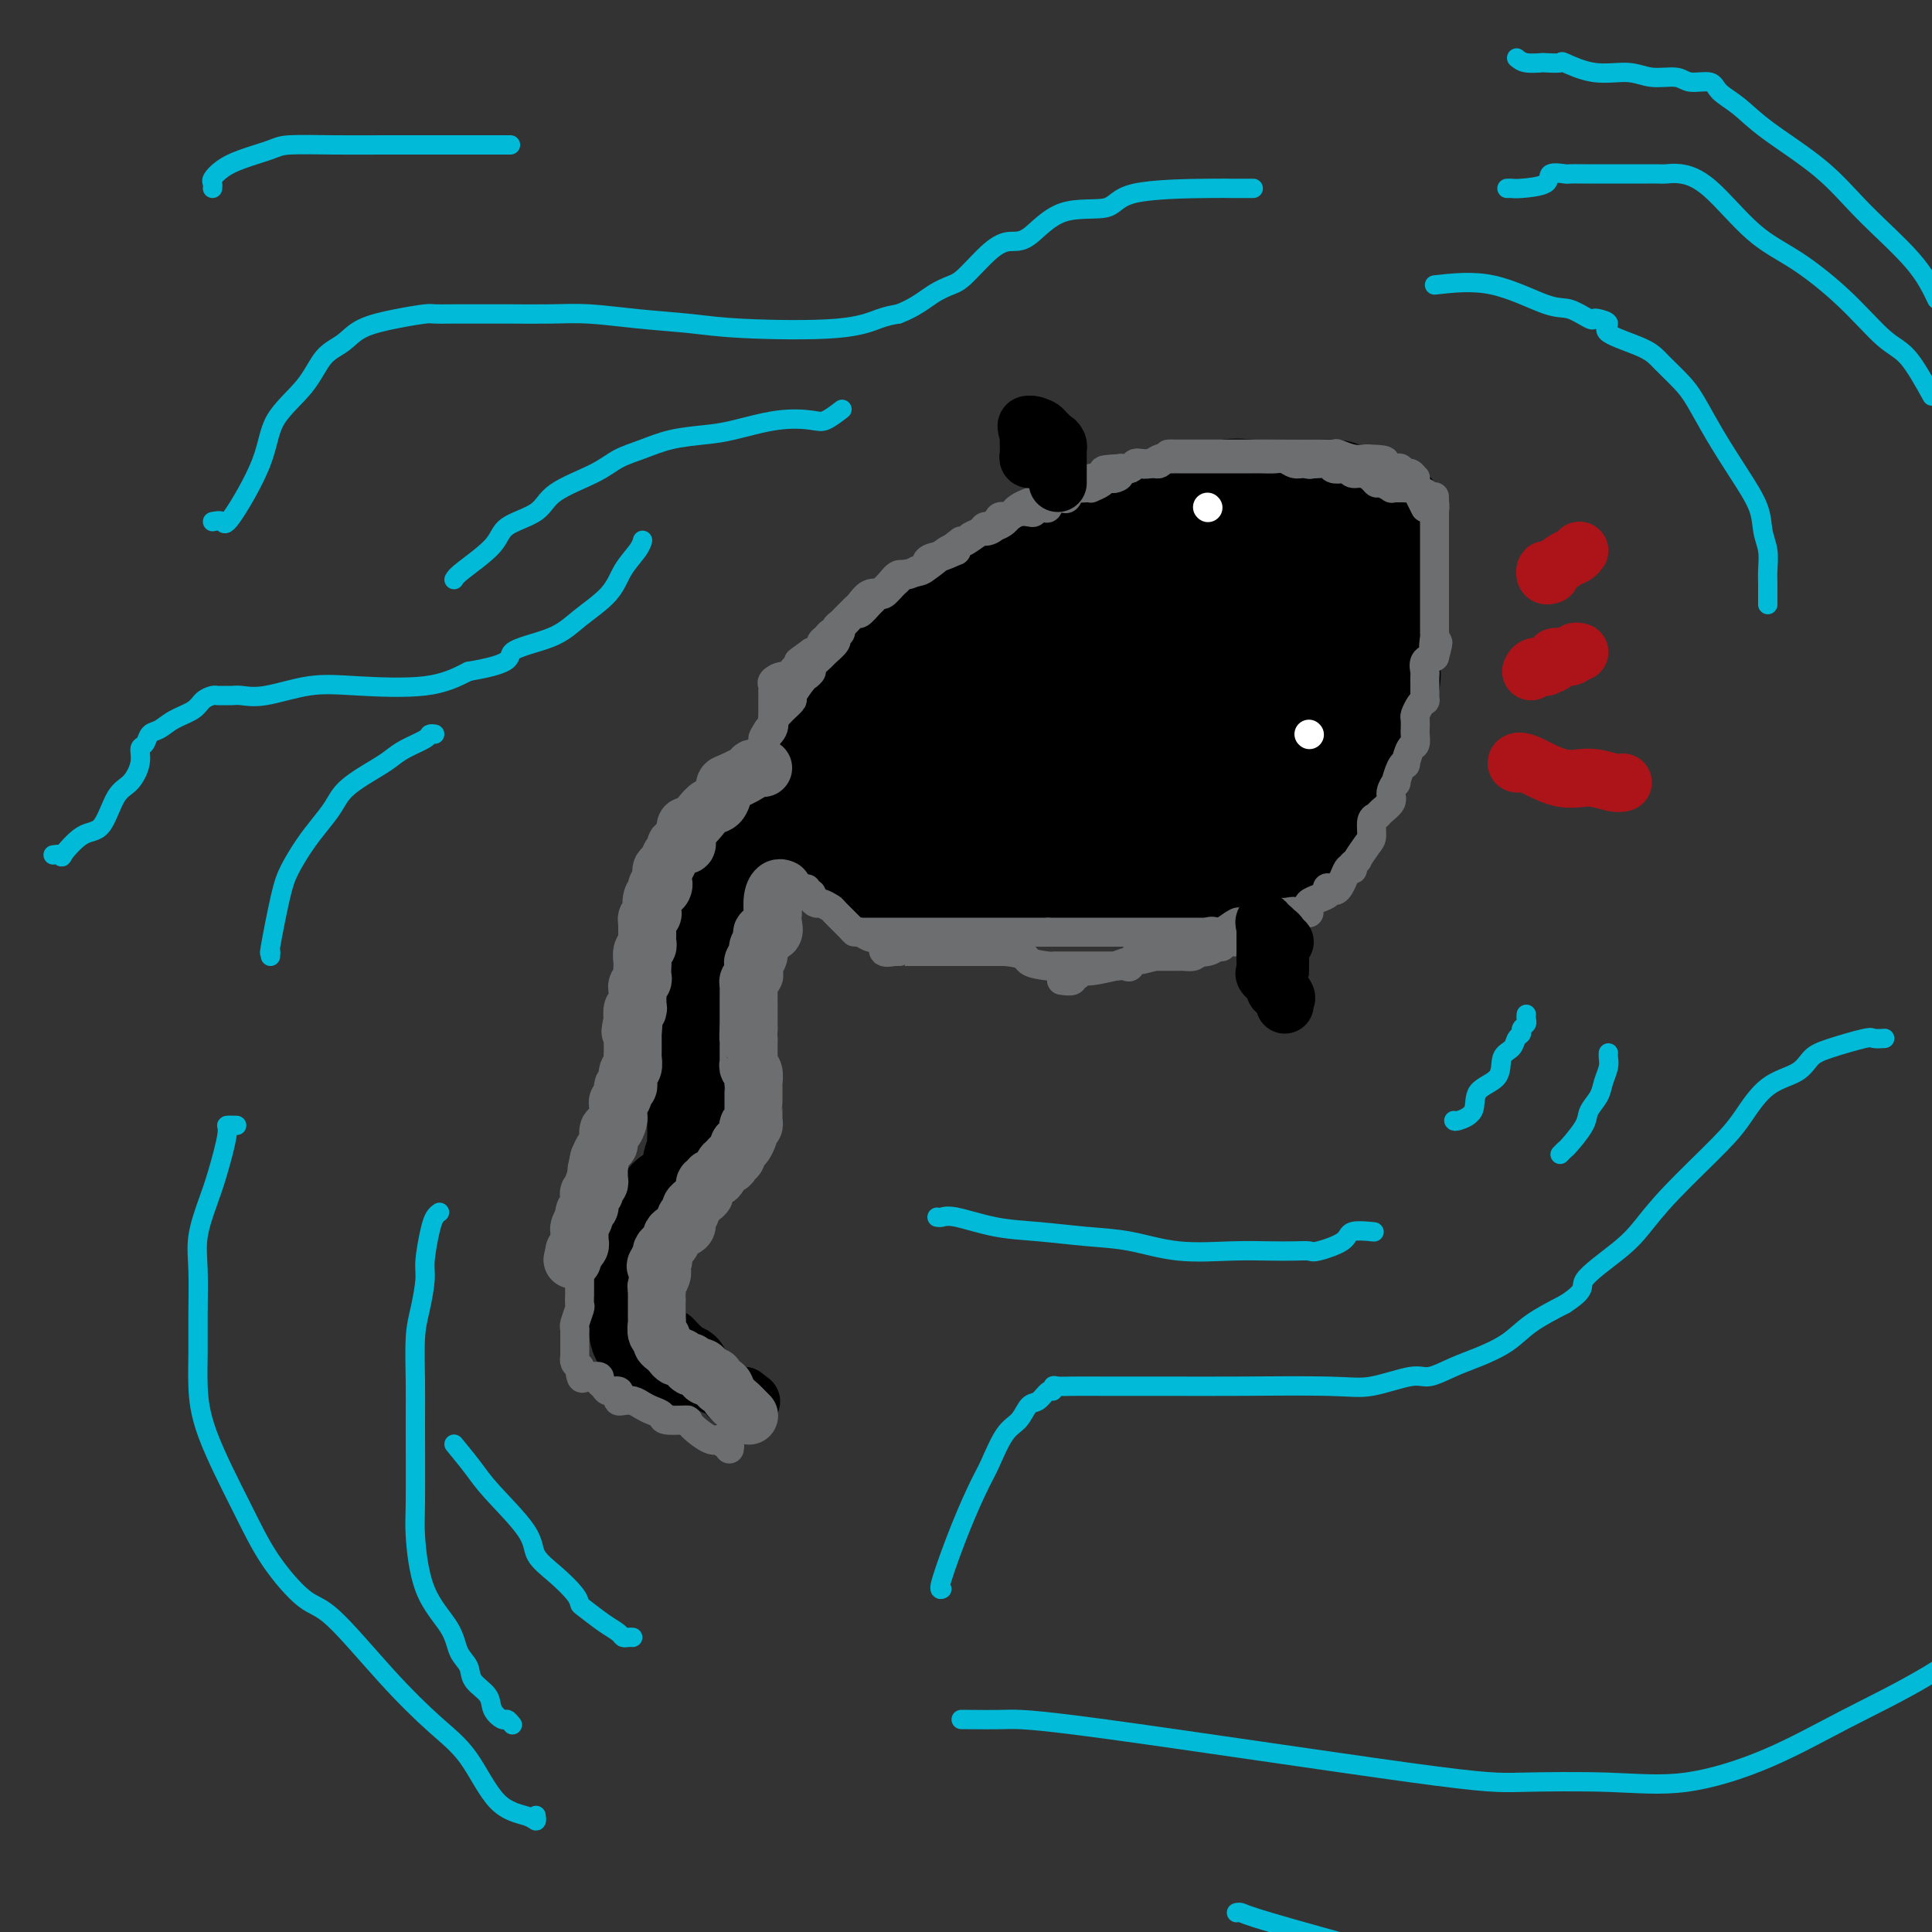 <svg viewBox='0 0 400 400' version='1.1' xmlns='http://www.w3.org/2000/svg' xmlns:xlink='http://www.w3.org/1999/xlink'><rect x="0" y="0" width="400" height="400" fill="#333333" stroke="none"/><g fill='none' stroke='#000000' stroke-width='28' stroke-linecap='round' stroke-linejoin='round'><path d='M276,105c-0.359,-0.001 -0.718,-0.002 -1,0c-0.282,0.002 -0.487,0.007 -2,0c-1.513,-0.007 -4.333,-0.027 -7,0c-2.667,0.027 -5.182,0.100 -7,0c-1.818,-0.100 -2.941,-0.372 -5,0c-2.059,0.372 -5.055,1.386 -7,2c-1.945,0.614 -2.840,0.826 -4,1c-1.160,0.174 -2.585,0.311 -4,1c-1.415,0.689 -2.819,1.931 -4,3c-1.181,1.069 -2.139,1.967 -3,2c-0.861,0.033 -1.625,-0.798 -3,0c-1.375,0.798 -3.360,3.226 -5,5c-1.640,1.774 -2.936,2.894 -4,4c-1.064,1.106 -1.897,2.199 -3,3c-1.103,0.801 -2.476,1.311 -4,2c-1.524,0.689 -3.199,1.559 -5,3c-1.801,1.441 -3.729,3.454 -5,5c-1.271,1.546 -1.884,2.624 -4,4c-2.116,1.376 -5.734,3.051 -8,5c-2.266,1.949 -3.182,4.173 -5,6c-1.818,1.827 -4.540,3.258 -6,4c-1.460,0.742 -1.659,0.797 -2,1c-0.341,0.203 -0.823,0.554 -1,1c-0.177,0.446 -0.047,0.985 0,1c0.047,0.015 0.013,-0.496 0,0c-0.013,0.496 -0.004,1.999 0,3c0.004,1.001 0.002,1.501 0,2'/><path d='M177,163c-0.012,1.254 -0.041,1.388 0,2c0.041,0.612 0.151,1.702 0,2c-0.151,0.298 -0.562,-0.195 0,0c0.562,0.195 2.098,1.079 4,2c1.902,0.921 4.172,1.879 5,3c0.828,1.121 0.216,2.406 1,3c0.784,0.594 2.963,0.499 4,1c1.037,0.501 0.930,1.598 1,2c0.070,0.402 0.317,0.108 1,0c0.683,-0.108 1.801,-0.029 3,0c1.199,0.029 2.478,0.008 4,0c1.522,-0.008 3.288,-0.002 5,0c1.712,0.002 3.371,0.001 5,0c1.629,-0.001 3.228,0.000 5,0c1.772,-0.000 3.717,-0.001 5,0c1.283,0.001 1.905,0.003 4,0c2.095,-0.003 5.664,-0.010 7,0c1.336,0.010 0.440,0.039 1,0c0.560,-0.039 2.576,-0.145 3,0c0.424,0.145 -0.744,0.541 0,0c0.744,-0.541 3.399,-2.021 5,-3c1.601,-0.979 2.148,-1.459 3,-2c0.852,-0.541 2.011,-1.143 3,-2c0.989,-0.857 1.810,-1.967 3,-3c1.190,-1.033 2.749,-1.988 4,-3c1.251,-1.012 2.194,-2.080 3,-3c0.806,-0.920 1.476,-1.691 2,-3c0.524,-1.309 0.903,-3.155 2,-5c1.097,-1.845 2.911,-3.689 4,-5c1.089,-1.311 1.454,-2.089 2,-3c0.546,-0.911 1.273,-1.956 2,-3'/><path d='M268,143c2.256,-3.761 1.896,-3.665 2,-4c0.104,-0.335 0.673,-1.101 1,-2c0.327,-0.899 0.413,-1.931 1,-3c0.587,-1.069 1.674,-2.175 2,-3c0.326,-0.825 -0.109,-1.367 0,-2c0.109,-0.633 0.761,-1.356 1,-2c0.239,-0.644 0.064,-1.210 0,-2c-0.064,-0.790 -0.015,-1.804 0,-2c0.015,-0.196 -0.002,0.427 0,0c0.002,-0.427 0.022,-1.905 0,-3c-0.022,-1.095 -0.086,-1.809 0,-2c0.086,-0.191 0.322,0.141 0,0c-0.322,-0.141 -1.201,-0.756 -2,-1c-0.799,-0.244 -1.519,-0.118 -2,0c-0.481,0.118 -0.725,0.229 -2,0c-1.275,-0.229 -3.582,-0.797 -5,-1c-1.418,-0.203 -1.947,-0.043 -3,0c-1.053,0.043 -2.632,-0.033 -5,0c-2.368,0.033 -5.527,0.175 -8,1c-2.473,0.825 -4.259,2.334 -8,4c-3.741,1.666 -9.437,3.489 -13,5c-3.563,1.511 -4.995,2.710 -7,4c-2.005,1.290 -4.584,2.669 -7,4c-2.416,1.331 -4.670,2.612 -6,4c-1.330,1.388 -1.735,2.881 -3,4c-1.265,1.119 -3.389,1.863 -5,3c-1.611,1.137 -2.710,2.665 -4,4c-1.290,1.335 -2.770,2.475 -4,4c-1.230,1.525 -2.208,3.436 -3,5c-0.792,1.564 -1.396,2.782 -2,4'/><path d='M186,162c-3.944,4.628 -3.305,4.196 -3,5c0.305,0.804 0.276,2.842 0,4c-0.276,1.158 -0.800,1.435 -1,2c-0.200,0.565 -0.078,1.419 0,2c0.078,0.581 0.110,0.889 1,1c0.890,0.111 2.636,0.027 5,0c2.364,-0.027 5.345,0.005 10,0c4.655,-0.005 10.985,-0.046 15,0c4.015,0.046 5.716,0.177 10,-1c4.284,-1.177 11.150,-3.664 14,-5c2.850,-1.336 1.685,-1.522 2,-2c0.315,-0.478 2.112,-1.249 3,-2c0.888,-0.751 0.868,-1.482 1,-2c0.132,-0.518 0.418,-0.825 1,-2c0.582,-1.175 1.461,-3.220 2,-4c0.539,-0.780 0.737,-0.296 1,-1c0.263,-0.704 0.591,-2.596 1,-4c0.409,-1.404 0.898,-2.321 1,-3c0.102,-0.679 -0.183,-1.120 0,-2c0.183,-0.880 0.833,-2.199 1,-3c0.167,-0.801 -0.151,-1.084 0,-2c0.151,-0.916 0.769,-2.466 1,-3c0.231,-0.534 0.075,-0.052 0,0c-0.075,0.052 -0.070,-0.328 0,-1c0.070,-0.672 0.204,-1.638 0,-2c-0.204,-0.362 -0.745,-0.122 -2,0c-1.255,0.122 -3.223,0.125 -5,0c-1.777,-0.125 -3.363,-0.380 -6,0c-2.637,0.380 -6.325,1.394 -10,3c-3.675,1.606 -7.338,3.803 -11,6'/><path d='M217,146c-5.680,2.110 -9.378,2.884 -12,4c-2.622,1.116 -4.166,2.574 -5,3c-0.834,0.426 -0.957,-0.180 -1,0c-0.043,0.180 -0.004,1.147 0,2c0.004,0.853 -0.025,1.593 0,2c0.025,0.407 0.106,0.481 0,1c-0.106,0.519 -0.397,1.484 0,2c0.397,0.516 1.484,0.583 3,1c1.516,0.417 3.461,1.185 6,2c2.539,0.815 5.673,1.678 8,2c2.327,0.322 3.846,0.102 5,0c1.154,-0.102 1.942,-0.085 3,0c1.058,0.085 2.385,0.238 3,0c0.615,-0.238 0.517,-0.869 2,-2c1.483,-1.131 4.548,-2.764 6,-4c1.452,-1.236 1.292,-2.076 2,-3c0.708,-0.924 2.283,-1.933 3,-3c0.717,-1.067 0.577,-2.191 1,-3c0.423,-0.809 1.409,-1.302 2,-2c0.591,-0.698 0.785,-1.602 1,-2c0.215,-0.398 0.450,-0.289 1,-1c0.550,-0.711 1.416,-2.242 2,-3c0.584,-0.758 0.888,-0.742 1,-1c0.112,-0.258 0.032,-0.788 0,-1c-0.032,-0.212 -0.016,-0.106 0,0'/><path d='M248,140c3.422,-4.242 1.475,-2.347 1,-2c-0.475,0.347 0.520,-0.856 1,-2c0.480,-1.144 0.443,-2.231 1,-3c0.557,-0.769 1.708,-1.222 2,-2c0.292,-0.778 -0.276,-1.882 0,-3c0.276,-1.118 1.397,-2.250 2,-3c0.603,-0.750 0.687,-1.118 1,-2c0.313,-0.882 0.855,-2.277 1,-3c0.145,-0.723 -0.106,-0.772 0,-1c0.106,-0.228 0.571,-0.634 1,-1c0.429,-0.366 0.823,-0.691 1,-1c0.177,-0.309 0.138,-0.604 0,-1c-0.138,-0.396 -0.373,-0.895 0,-1c0.373,-0.105 1.355,0.184 2,0c0.645,-0.184 0.952,-0.841 1,-1c0.048,-0.159 -0.163,0.179 0,0c0.163,-0.179 0.699,-0.875 1,-1c0.301,-0.125 0.366,0.321 1,0c0.634,-0.321 1.837,-1.410 3,-2c1.163,-0.590 2.286,-0.680 3,-1c0.714,-0.320 1.017,-0.870 2,-1c0.983,-0.130 2.645,0.161 4,0c1.355,-0.161 2.405,-0.775 3,-1c0.595,-0.225 0.737,-0.060 1,0c0.263,0.060 0.648,0.016 1,0c0.352,-0.016 0.672,-0.004 1,0c0.328,0.004 0.665,0.001 1,0c0.335,-0.001 0.667,-0.001 1,0'/><path d='M284,108c3.249,-0.489 0.870,0.789 0,2c-0.870,1.211 -0.233,2.354 0,3c0.233,0.646 0.062,0.796 0,1c-0.062,0.204 -0.017,0.462 0,1c0.017,0.538 0.004,1.355 0,2c-0.004,0.645 -0.001,1.118 0,2c0.001,0.882 0.000,2.174 0,3c-0.000,0.826 0.000,1.187 0,2c-0.000,0.813 -0.001,2.080 0,3c0.001,0.920 0.003,1.493 0,2c-0.003,0.507 -0.011,0.946 0,2c0.011,1.054 0.042,2.722 0,4c-0.042,1.278 -0.157,2.167 0,3c0.157,0.833 0.585,1.611 0,3c-0.585,1.389 -2.184,3.389 -3,5c-0.816,1.611 -0.849,2.832 -1,4c-0.151,1.168 -0.420,2.282 -1,3c-0.580,0.718 -1.472,1.038 -2,2c-0.528,0.962 -0.692,2.565 -1,3c-0.308,0.435 -0.758,-0.297 -1,0c-0.242,0.297 -0.274,1.623 -1,3c-0.726,1.377 -2.147,2.807 -3,4c-0.853,1.193 -1.140,2.151 -2,3c-0.860,0.849 -2.295,1.591 -3,2c-0.705,0.409 -0.680,0.487 -1,1c-0.320,0.513 -0.986,1.461 -2,2c-1.014,0.539 -2.375,0.670 -3,1c-0.625,0.330 -0.514,0.858 -1,1c-0.486,0.142 -1.567,-0.102 -2,0c-0.433,0.102 -0.216,0.551 0,1'/><path d='M257,176c-2.655,1.394 -3.292,0.880 -4,1c-0.708,0.120 -1.488,0.873 -3,1c-1.512,0.127 -3.755,-0.372 -5,0c-1.245,0.372 -1.492,1.616 -3,2c-1.508,0.384 -4.276,-0.093 -6,0c-1.724,0.093 -2.403,0.757 -3,1c-0.597,0.243 -1.113,0.065 -2,0c-0.887,-0.065 -2.146,-0.017 -3,0c-0.854,0.017 -1.302,0.005 -3,0c-1.698,-0.005 -4.645,-0.001 -6,0c-1.355,0.001 -1.117,0.000 -2,0c-0.883,-0.000 -2.888,0.001 -4,0c-1.112,-0.001 -1.332,-0.004 -2,0c-0.668,0.004 -1.784,0.015 -3,0c-1.216,-0.015 -2.532,-0.055 -4,0c-1.468,0.055 -3.090,0.204 -4,0c-0.910,-0.204 -1.110,-0.763 -2,-1c-0.890,-0.237 -2.470,-0.154 -3,0c-0.530,0.154 -0.010,0.378 -1,0c-0.990,-0.378 -3.489,-1.357 -5,-2c-1.511,-0.643 -2.032,-0.951 -3,-1c-0.968,-0.049 -2.382,0.161 -3,0c-0.618,-0.161 -0.441,-0.692 -1,-1c-0.559,-0.308 -1.856,-0.393 -3,-1c-1.144,-0.607 -2.135,-1.737 -3,-2c-0.865,-0.263 -1.603,0.342 -2,0c-0.397,-0.342 -0.453,-1.631 -1,-2c-0.547,-0.369 -1.585,0.180 -2,0c-0.415,-0.180 -0.208,-1.090 0,-2'/><path d='M171,169c-1.844,-1.703 -0.452,-1.959 0,-3c0.452,-1.041 -0.034,-2.866 0,-4c0.034,-1.134 0.587,-1.577 1,-2c0.413,-0.423 0.684,-0.826 1,-2c0.316,-1.174 0.677,-3.121 1,-4c0.323,-0.879 0.607,-0.691 1,-1c0.393,-0.309 0.896,-1.113 1,-2c0.104,-0.887 -0.189,-1.855 0,-2c0.189,-0.145 0.860,0.535 1,0c0.140,-0.535 -0.253,-2.283 0,-3c0.253,-0.717 1.150,-0.401 2,-1c0.850,-0.599 1.653,-2.113 2,-3c0.347,-0.887 0.238,-1.149 1,-2c0.762,-0.851 2.396,-2.293 3,-3c0.604,-0.707 0.177,-0.680 1,-1c0.823,-0.320 2.894,-0.987 4,-2c1.106,-1.013 1.245,-2.373 2,-3c0.755,-0.627 2.124,-0.522 3,-1c0.876,-0.478 1.259,-1.539 2,-2c0.741,-0.461 1.839,-0.323 3,-1c1.161,-0.677 2.385,-2.169 3,-3c0.615,-0.831 0.621,-1.000 1,-1c0.379,0.000 1.130,0.170 2,0c0.870,-0.170 1.857,-0.681 3,-1c1.143,-0.319 2.440,-0.448 4,-1c1.560,-0.552 3.382,-1.528 4,-2c0.618,-0.472 0.030,-0.441 1,-1c0.970,-0.559 3.497,-1.706 5,-2c1.503,-0.294 1.982,0.267 3,0c1.018,-0.267 2.577,-1.362 4,-2c1.423,-0.638 2.712,-0.819 4,-1'/><path d='M234,113c5.934,-1.825 5.271,-0.889 5,-1c-0.271,-0.111 -0.148,-1.270 1,-2c1.148,-0.730 3.322,-1.032 5,-1c1.678,0.032 2.859,0.397 4,0c1.141,-0.397 2.242,-1.556 3,-2c0.758,-0.444 1.173,-0.171 2,0c0.827,0.171 2.067,0.242 3,0c0.933,-0.242 1.560,-0.797 2,-1c0.440,-0.203 0.695,-0.054 1,0c0.305,0.054 0.662,0.015 1,0c0.338,-0.015 0.658,-0.004 1,0c0.342,0.004 0.705,0.001 1,0c0.295,-0.001 0.522,-0.000 1,0c0.478,0.000 1.206,0.000 2,0c0.794,-0.000 1.656,-0.000 2,0c0.344,0.000 0.172,0.000 0,0'/></g>
<g fill='none' stroke='#000000' stroke-width='20' stroke-linecap='round' stroke-linejoin='round'><path d='M171,168c-0.226,0.002 -0.452,0.005 -1,0c-0.548,-0.005 -1.416,-0.016 -2,0c-0.584,0.016 -0.882,0.060 -2,0c-1.118,-0.060 -3.055,-0.223 -4,0c-0.945,0.223 -0.896,0.831 -1,1c-0.104,0.169 -0.360,-0.100 -1,0c-0.640,0.100 -1.663,0.568 -2,1c-0.337,0.432 0.012,0.827 0,1c-0.012,0.173 -0.383,0.122 -1,0c-0.617,-0.122 -1.478,-0.317 -2,0c-0.522,0.317 -0.706,1.146 -1,2c-0.294,0.854 -0.698,1.735 -1,2c-0.302,0.265 -0.500,-0.084 -1,1c-0.500,1.084 -1.300,3.602 -2,5c-0.700,1.398 -1.301,1.677 -2,3c-0.699,1.323 -1.498,3.689 -2,5c-0.502,1.311 -0.709,1.566 -1,2c-0.291,0.434 -0.666,1.047 -1,2c-0.334,0.953 -0.625,2.247 -1,3c-0.375,0.753 -0.832,0.965 -1,1c-0.168,0.035 -0.045,-0.106 0,0c0.045,0.106 0.013,0.459 0,1c-0.013,0.541 -0.006,1.271 0,2'/><path d='M142,200c-2.011,4.587 -0.539,1.554 0,1c0.539,-0.554 0.144,1.372 0,3c-0.144,1.628 -0.036,2.957 0,4c0.036,1.043 -0.001,1.801 0,3c0.001,1.199 0.039,2.839 0,4c-0.039,1.161 -0.154,1.844 0,3c0.154,1.156 0.577,2.786 1,4c0.423,1.214 0.845,2.013 1,3c0.155,0.987 0.041,2.163 0,3c-0.041,0.837 -0.011,1.336 0,2c0.011,0.664 0.003,1.491 0,2c-0.003,0.509 0.000,0.698 0,1c-0.000,0.302 -0.004,0.717 0,1c0.004,0.283 0.016,0.436 0,1c-0.016,0.564 -0.062,1.541 0,2c0.062,0.459 0.230,0.402 0,1c-0.230,0.598 -0.860,1.851 -1,3c-0.140,1.149 0.209,2.193 0,3c-0.209,0.807 -0.978,1.376 -2,2c-1.022,0.624 -2.297,1.302 -3,2c-0.703,0.698 -0.832,1.416 -1,2c-0.168,0.584 -0.374,1.035 -1,2c-0.626,0.965 -1.670,2.445 -2,3c-0.330,0.555 0.055,0.183 0,1c-0.055,0.817 -0.551,2.821 -1,4c-0.449,1.179 -0.852,1.533 -1,2c-0.148,0.467 -0.040,1.049 0,2c0.040,0.951 0.011,2.272 0,3c-0.011,0.728 -0.006,0.864 0,1'/><path d='M132,268c-0.309,2.291 -0.080,1.520 0,2c0.080,0.480 0.013,2.212 0,3c-0.013,0.788 0.028,0.632 0,1c-0.028,0.368 -0.126,1.262 0,2c0.126,0.738 0.477,1.322 1,2c0.523,0.678 1.218,1.452 2,2c0.782,0.548 1.652,0.871 2,1c0.348,0.129 0.174,0.065 0,0'/></g>
<g fill='none' stroke='#000000' stroke-width='12' stroke-linecap='round' stroke-linejoin='round'><path d='M138,277c0.374,-0.051 0.748,-0.103 1,0c0.252,0.103 0.383,0.360 1,1c0.617,0.640 1.719,1.664 2,2c0.281,0.336 -0.260,-0.016 0,0c0.260,0.016 1.322,0.398 2,1c0.678,0.602 0.972,1.423 1,2c0.028,0.577 -0.210,0.909 0,1c0.210,0.091 0.869,-0.059 1,0c0.131,0.059 -0.267,0.327 0,1c0.267,0.673 1.198,1.749 2,2c0.802,0.251 1.475,-0.325 2,0c0.525,0.325 0.904,1.551 1,2c0.096,0.449 -0.089,0.121 0,0c0.089,-0.121 0.454,-0.035 1,0c0.546,0.035 1.273,0.017 2,0'/><path d='M154,289c2.667,2.000 1.333,1.000 0,0'/><path d='M140,285c0.339,0.000 0.679,0.000 1,0c0.321,0.000 0.625,0.000 1,0c0.375,0.000 0.821,0.000 1,0c0.179,0.000 0.089,0.000 0,0'/></g>
<g fill='none' stroke='#6D6E70' stroke-width='12' stroke-linecap='round' stroke-linejoin='round'><path d='M162,184c0.083,0.035 0.166,0.071 0,0c-0.166,-0.071 -0.581,-0.248 -1,0c-0.419,0.248 -0.842,0.922 -1,2c-0.158,1.078 -0.050,2.561 0,3c0.050,0.439 0.041,-0.167 0,0c-0.041,0.167 -0.115,1.105 0,2c0.115,0.895 0.419,1.745 0,2c-0.419,0.255 -1.562,-0.085 -2,0c-0.438,0.085 -0.170,0.596 0,1c0.170,0.404 0.243,0.700 0,1c-0.243,0.300 -0.801,0.605 -1,1c-0.199,0.395 -0.039,0.879 0,1c0.039,0.121 -0.042,-0.122 0,0c0.042,0.122 0.207,0.610 0,1c-0.207,0.390 -0.787,0.682 -1,1c-0.213,0.318 -0.061,0.662 0,1c0.061,0.338 0.030,0.669 0,1'/><path d='M156,201c-0.944,2.869 -0.306,1.542 0,1c0.306,-0.542 0.278,-0.300 0,0c-0.278,0.300 -0.807,0.658 -1,1c-0.193,0.342 -0.052,0.669 0,1c0.052,0.331 0.014,0.666 0,1c-0.014,0.334 -0.004,0.667 0,1c0.004,0.333 0.001,0.668 0,1c-0.001,0.332 -0.000,0.663 0,1c0.000,0.337 0.000,0.682 0,1c-0.000,0.318 -0.000,0.610 0,1c0.000,0.390 0.000,0.878 0,1c-0.000,0.122 -0.000,-0.121 0,0c0.000,0.121 0.000,0.606 0,1c-0.000,0.394 -0.000,0.697 0,1'/><path d='M155,213c-0.155,2.262 -0.041,1.916 0,2c0.041,0.084 0.011,0.596 0,1c-0.011,0.404 -0.003,0.700 0,1c0.003,0.300 -0.000,0.606 0,1c0.000,0.394 0.004,0.878 0,1c-0.004,0.122 -0.015,-0.117 0,0c0.015,0.117 0.057,0.591 0,1c-0.057,0.409 -0.211,0.754 0,1c0.211,0.246 0.789,0.393 1,1c0.211,0.607 0.057,1.673 0,2c-0.057,0.327 -0.015,-0.085 0,0c0.015,0.085 0.004,0.666 0,1c-0.004,0.334 -0.001,0.422 0,1c0.001,0.578 0.000,1.646 0,2c-0.000,0.354 0.001,-0.006 0,0c-0.001,0.006 -0.004,0.379 0,1c0.004,0.621 0.015,1.490 0,2c-0.015,0.510 -0.056,0.660 0,1c0.056,0.340 0.208,0.869 0,1c-0.208,0.131 -0.777,-0.136 -1,0c-0.223,0.136 -0.101,0.676 0,1c0.101,0.324 0.181,0.433 0,1c-0.181,0.567 -0.623,1.590 -1,2c-0.377,0.410 -0.688,0.205 -1,0'/><path d='M153,237c-0.552,4.101 -0.932,2.353 -1,2c-0.068,-0.353 0.175,0.688 0,1c-0.175,0.312 -0.768,-0.106 -1,0c-0.232,0.106 -0.103,0.736 0,1c0.103,0.264 0.181,0.161 0,0c-0.181,-0.161 -0.622,-0.379 -1,0c-0.378,0.379 -0.694,1.354 -1,2c-0.306,0.646 -0.604,0.962 -1,1c-0.396,0.038 -0.891,-0.201 -1,0c-0.109,0.201 0.168,0.841 0,1c-0.168,0.159 -0.780,-0.165 -1,0c-0.220,0.165 -0.048,0.818 0,1c0.048,0.182 -0.030,-0.106 0,0c0.030,0.106 0.167,0.606 0,1c-0.167,0.394 -0.637,0.683 -1,1c-0.363,0.317 -0.620,0.662 -1,1c-0.380,0.338 -0.885,0.668 -1,1c-0.115,0.332 0.159,0.666 0,1c-0.159,0.334 -0.750,0.667 -1,1c-0.250,0.333 -0.157,0.667 0,1c0.157,0.333 0.379,0.667 0,1c-0.379,0.333 -1.359,0.667 -2,1c-0.641,0.333 -0.942,0.667 -1,1c-0.058,0.333 0.129,0.667 0,1c-0.129,0.333 -0.573,0.667 -1,1c-0.427,0.333 -0.836,0.667 -1,1c-0.164,0.333 -0.082,0.667 0,1'/><path d='M137,260c-2.475,3.741 -0.662,1.593 0,1c0.662,-0.593 0.174,0.370 0,1c-0.174,0.630 -0.032,0.928 0,1c0.032,0.072 -0.044,-0.082 0,0c0.044,0.082 0.208,0.400 0,1c-0.208,0.600 -0.788,1.483 -1,2c-0.212,0.517 -0.057,0.667 0,1c0.057,0.333 0.015,0.849 0,1c-0.015,0.151 -0.004,-0.061 0,0c0.004,0.061 0.001,0.397 0,1c-0.001,0.603 -0.001,1.475 0,2c0.001,0.525 0.004,0.704 0,1c-0.004,0.296 -0.016,0.709 0,1c0.016,0.291 0.060,0.459 0,1c-0.060,0.541 -0.223,1.454 0,2c0.223,0.546 0.833,0.725 1,1c0.167,0.275 -0.110,0.647 0,1c0.110,0.353 0.606,0.687 1,1c0.394,0.313 0.684,0.605 1,1c0.316,0.395 0.657,0.895 1,1c0.343,0.105 0.687,-0.183 1,0c0.313,0.183 0.595,0.836 1,1c0.405,0.164 0.933,-0.162 1,0c0.067,0.162 -0.328,0.813 0,1c0.328,0.187 1.379,-0.089 2,0c0.621,0.089 0.810,0.545 1,1'/><path d='M146,284c1.482,1.464 0.187,1.124 0,1c-0.187,-0.124 0.733,-0.033 1,0c0.267,0.033 -0.121,0.009 0,0c0.121,-0.009 0.749,-0.003 1,0c0.251,0.003 0.126,0.001 0,0'/><path d='M149,287c0.364,-0.172 0.728,-0.344 1,0c0.272,0.344 0.451,1.203 1,2c0.549,0.797 1.467,1.533 2,2c0.533,0.467 0.682,0.664 1,1c0.318,0.336 0.805,0.810 1,1c0.195,0.190 0.097,0.095 0,0'/><path d='M158,159c-0.847,-0.055 -1.693,-0.109 -2,0c-0.307,0.109 -0.074,0.382 -1,1c-0.926,0.618 -3.010,1.583 -4,2c-0.990,0.417 -0.885,0.288 -1,1c-0.115,0.712 -0.451,2.267 -1,3c-0.549,0.733 -1.310,0.644 -2,1c-0.690,0.356 -1.309,1.156 -2,2c-0.691,0.844 -1.454,1.731 -2,2c-0.546,0.269 -0.876,-0.082 -1,0c-0.124,0.082 -0.041,0.595 0,1c0.041,0.405 0.040,0.700 0,1c-0.040,0.300 -0.119,0.604 0,1c0.119,0.396 0.435,0.883 0,1c-0.435,0.117 -1.623,-0.138 -2,0c-0.377,0.138 0.057,0.667 0,1c-0.057,0.333 -0.604,0.471 -1,1c-0.396,0.529 -0.642,1.451 -1,2c-0.358,0.549 -0.827,0.725 -1,1c-0.173,0.275 -0.049,0.650 0,1c0.049,0.350 0.025,0.675 0,1'/><path d='M137,182c-2.183,3.256 -0.641,1.395 0,1c0.641,-0.395 0.382,0.676 0,1c-0.382,0.324 -0.886,-0.100 -1,0c-0.114,0.100 0.162,0.723 0,1c-0.162,0.277 -0.761,0.207 -1,1c-0.239,0.793 -0.117,2.450 0,3c0.117,0.550 0.227,-0.007 0,0c-0.227,0.007 -0.793,0.579 -1,1c-0.207,0.421 -0.056,0.690 0,1c0.056,0.310 0.016,0.661 0,1c-0.016,0.339 -0.008,0.667 0,1c0.008,0.333 0.016,0.671 0,1c-0.016,0.329 -0.057,0.651 0,1c0.057,0.349 0.211,0.727 0,1c-0.211,0.273 -0.788,0.440 -1,1c-0.212,0.560 -0.061,1.512 0,2c0.061,0.488 0.030,0.512 0,1c-0.030,0.488 -0.061,1.442 0,2c0.061,0.558 0.212,0.722 0,1c-0.212,0.278 -0.789,0.669 -1,1c-0.211,0.331 -0.055,0.601 0,1c0.055,0.399 0.011,0.928 0,1c-0.011,0.072 0.011,-0.313 0,0c-0.011,0.313 -0.055,1.324 0,2c0.055,0.676 0.211,1.016 0,1c-0.211,-0.016 -0.788,-0.389 -1,0c-0.212,0.389 -0.061,1.540 0,2c0.061,0.460 0.030,0.230 0,0'/><path d='M131,211c-0.928,4.609 -0.249,1.630 0,1c0.249,-0.630 0.067,1.088 0,2c-0.067,0.912 -0.018,1.018 0,1c0.018,-0.018 0.004,-0.161 0,0c-0.004,0.161 -0.000,0.625 0,1c0.000,0.375 -0.004,0.663 0,1c0.004,0.337 0.015,0.725 0,1c-0.015,0.275 -0.057,0.437 0,1c0.057,0.563 0.212,1.528 0,2c-0.212,0.472 -0.793,0.450 -1,1c-0.207,0.550 -0.040,1.671 0,2c0.040,0.329 -0.046,-0.133 0,0c0.046,0.133 0.222,0.862 0,1c-0.222,0.138 -0.844,-0.314 -1,0c-0.156,0.314 0.154,1.394 0,2c-0.154,0.606 -0.773,0.738 -1,1c-0.227,0.262 -0.064,0.652 0,1c0.064,0.348 0.027,0.652 0,1c-0.027,0.348 -0.046,0.741 0,1c0.046,0.259 0.157,0.384 0,1c-0.157,0.616 -0.581,1.722 -1,2c-0.419,0.278 -0.833,-0.274 -1,0c-0.167,0.274 -0.086,1.372 0,2c0.086,0.628 0.177,0.784 0,1c-0.177,0.216 -0.622,0.490 -1,1c-0.378,0.510 -0.689,1.255 -1,2'/><path d='M124,240c-1.083,4.665 -0.289,1.828 0,1c0.289,-0.828 0.074,0.352 0,1c-0.074,0.648 -0.006,0.765 0,1c0.006,0.235 -0.050,0.589 0,1c0.050,0.411 0.206,0.880 0,1c-0.206,0.120 -0.773,-0.108 -1,0c-0.227,0.108 -0.114,0.554 0,1c0.114,0.446 0.228,0.893 0,1c-0.228,0.107 -0.797,-0.126 -1,0c-0.203,0.126 -0.039,0.610 0,1c0.039,0.390 -0.046,0.685 0,1c0.046,0.315 0.223,0.649 0,1c-0.223,0.351 -0.844,0.720 -1,1c-0.156,0.280 0.154,0.470 0,1c-0.154,0.530 -0.774,1.399 -1,2c-0.226,0.601 -0.060,0.934 0,1c0.060,0.066 0.012,-0.136 0,0c-0.012,0.136 0.011,0.611 0,1c-0.011,0.389 -0.054,0.692 0,1c0.054,0.308 0.207,0.621 0,1c-0.207,0.379 -0.773,0.822 -1,1c-0.227,0.178 -0.113,0.089 0,0'/><path d='M119,259c-0.833,3.167 -0.417,1.583 0,0'/></g>
<g fill='none' stroke='#6D6E70' stroke-width='6' stroke-linecap='round' stroke-linejoin='round'><path d='M120,265c-0.000,0.344 -0.000,0.688 0,1c0.000,0.312 0.001,0.592 0,1c-0.001,0.408 -0.004,0.943 0,1c0.004,0.057 0.015,-0.364 0,0c-0.015,0.364 -0.057,1.512 0,2c0.057,0.488 0.211,0.316 0,1c-0.211,0.684 -0.789,2.225 -1,3c-0.211,0.775 -0.057,0.784 0,1c0.057,0.216 0.015,0.640 0,1c-0.015,0.360 -0.004,0.656 0,1c0.004,0.344 0.000,0.736 0,1c-0.000,0.264 0.003,0.399 0,1c-0.003,0.601 -0.011,1.666 0,2c0.011,0.334 0.041,-0.064 0,0c-0.041,0.064 -0.155,0.590 0,1c0.155,0.410 0.577,0.705 1,1'/><path d='M120,283c0.199,3.234 0.698,2.319 1,2c0.302,-0.319 0.408,-0.043 1,0c0.592,0.043 1.669,-0.147 2,0c0.331,0.147 -0.083,0.631 0,1c0.083,0.369 0.663,0.625 1,1c0.337,0.375 0.432,0.871 1,1c0.568,0.129 1.608,-0.110 2,0c0.392,0.110 0.135,0.568 0,1c-0.135,0.432 -0.150,0.837 0,1c0.150,0.163 0.465,0.085 1,0c0.535,-0.085 1.292,-0.177 2,0c0.708,0.177 1.368,0.622 2,1c0.632,0.378 1.238,0.691 2,1c0.762,0.309 1.682,0.616 2,1c0.318,0.384 0.036,0.844 1,1c0.964,0.156 3.175,0.007 4,0c0.825,-0.007 0.263,0.127 1,1c0.737,0.873 2.772,2.486 4,3c1.228,0.514 1.650,-0.072 2,0c0.350,0.072 0.630,0.803 1,1c0.370,0.197 0.830,-0.139 1,0c0.170,0.139 0.048,0.754 0,1c-0.048,0.246 -0.024,0.123 0,0'/><path d='M167,184c-0.120,0.444 -0.241,0.889 0,1c0.241,0.111 0.842,-0.110 1,0c0.158,0.110 -0.129,0.552 0,1c0.129,0.448 0.672,0.901 1,1c0.328,0.099 0.441,-0.155 1,0c0.559,0.155 1.563,0.720 2,1c0.437,0.280 0.306,0.275 1,1c0.694,0.725 2.214,2.180 3,3c0.786,0.820 0.840,1.003 1,1c0.160,-0.003 0.428,-0.193 1,0c0.572,0.193 1.449,0.769 2,1c0.551,0.231 0.775,0.115 1,0'/><path d='M181,194c2.323,1.519 1.129,0.316 1,0c-0.129,-0.316 0.806,0.255 1,1c0.194,0.745 -0.355,1.664 0,2c0.355,0.336 1.613,0.090 2,0c0.387,-0.090 -0.096,-0.024 0,0c0.096,0.024 0.770,0.006 1,0c0.230,-0.006 0.015,-0.002 0,0c-0.015,0.002 0.171,0.000 1,0c0.829,-0.000 2.301,-0.000 3,0c0.699,0.000 0.625,0.000 1,0c0.375,-0.000 1.200,-0.000 2,0c0.800,0.000 1.576,0.000 2,0c0.424,-0.000 0.495,-0.000 1,0c0.505,0.000 1.445,0.000 2,0c0.555,-0.000 0.727,-0.000 1,0c0.273,0.000 0.648,0.000 1,0c0.352,-0.000 0.680,-0.000 1,0c0.320,0.000 0.632,0.000 1,0c0.368,-0.000 0.791,-0.000 1,0c0.209,0.000 0.202,0.000 1,0c0.798,-0.000 2.399,-0.000 4,0'/><path d='M208,197c4.770,0.392 4.195,1.373 5,2c0.805,0.627 2.989,0.900 4,1c1.011,0.100 0.848,0.027 1,0c0.152,-0.027 0.618,-0.007 1,0c0.382,0.007 0.679,0.002 1,0c0.321,-0.002 0.666,-0.001 1,0c0.334,0.001 0.656,0.000 1,0c0.344,-0.000 0.712,-0.000 1,0c0.288,0.000 0.498,-0.000 1,0c0.502,0.000 1.295,0.000 2,0c0.705,-0.000 1.320,-0.001 2,0c0.680,0.001 1.425,0.002 2,0c0.575,-0.002 0.980,-0.008 1,0c0.020,0.008 -0.346,0.030 0,0c0.346,-0.030 1.405,-0.113 2,0c0.595,0.113 0.727,0.423 1,0c0.273,-0.423 0.687,-1.577 1,-2c0.313,-0.423 0.525,-0.113 1,0c0.475,0.113 1.211,0.030 2,0c0.789,-0.030 1.630,-0.007 2,0c0.370,0.007 0.271,-0.001 1,0c0.729,0.001 2.288,0.011 3,0c0.712,-0.011 0.576,-0.041 1,0c0.424,0.041 1.407,0.155 2,0c0.593,-0.155 0.797,-0.577 1,-1'/><path d='M248,197c4.703,-0.482 0.961,-0.186 0,0c-0.961,0.186 0.860,0.261 2,0c1.140,-0.261 1.601,-0.857 2,-1c0.399,-0.143 0.737,0.168 1,0c0.263,-0.168 0.452,-0.816 1,-1c0.548,-0.184 1.456,0.095 2,0c0.544,-0.095 0.723,-0.565 1,-1c0.277,-0.435 0.651,-0.834 1,-1c0.349,-0.166 0.675,-0.100 1,0c0.325,0.100 0.651,0.234 1,0c0.349,-0.234 0.720,-0.836 1,-1c0.280,-0.164 0.468,0.111 1,0c0.532,-0.111 1.409,-0.607 2,-1c0.591,-0.393 0.896,-0.683 2,-1c1.104,-0.317 3.007,-0.662 4,-1c0.993,-0.338 1.075,-0.668 1,-1c-0.075,-0.332 -0.309,-0.664 0,-1c0.309,-0.336 1.160,-0.674 2,-1c0.840,-0.326 1.667,-0.638 2,-1c0.333,-0.362 0.170,-0.772 0,-1c-0.170,-0.228 -0.347,-0.274 0,0c0.347,0.274 1.217,0.867 2,0c0.783,-0.867 1.480,-3.195 2,-4c0.520,-0.805 0.863,-0.087 1,0c0.137,0.087 0.069,-0.456 0,-1'/><path d='M280,179c1.669,-1.612 0.843,-0.642 1,-1c0.157,-0.358 1.298,-2.046 2,-3c0.702,-0.954 0.967,-1.176 1,-2c0.033,-0.824 -0.164,-2.251 0,-3c0.164,-0.749 0.689,-0.822 1,-1c0.311,-0.178 0.408,-0.462 1,-1c0.592,-0.538 1.678,-1.331 2,-2c0.322,-0.669 -0.120,-1.213 0,-2c0.120,-0.787 0.802,-1.816 1,-2c0.198,-0.184 -0.088,0.476 0,0c0.088,-0.476 0.549,-2.087 1,-3c0.451,-0.913 0.891,-1.127 1,-1c0.109,0.127 -0.115,0.596 0,0c0.115,-0.596 0.567,-2.258 1,-3c0.433,-0.742 0.847,-0.565 1,-1c0.153,-0.435 0.044,-1.482 0,-2c-0.044,-0.518 -0.022,-0.507 0,-1c0.022,-0.493 0.044,-1.490 0,-2c-0.044,-0.510 -0.155,-0.532 0,-1c0.155,-0.468 0.578,-1.383 1,-2c0.422,-0.617 0.845,-0.938 1,-1c0.155,-0.062 0.041,0.134 0,0c-0.041,-0.134 -0.011,-0.598 0,-1c0.011,-0.402 0.001,-0.741 0,-1c-0.001,-0.259 0.005,-0.437 0,-1c-0.005,-0.563 -0.022,-1.512 0,-2c0.022,-0.488 0.083,-0.516 0,-1c-0.083,-0.484 -0.309,-1.424 0,-2c0.309,-0.576 1.155,-0.788 2,-1'/><path d='M297,136c1.392,-4.990 0.373,-2.463 0,-2c-0.373,0.463 -0.100,-1.136 0,-2c0.100,-0.864 0.027,-0.992 0,-1c-0.027,-0.008 -0.007,0.104 0,0c0.007,-0.104 0.002,-0.426 0,-1c-0.002,-0.574 -0.001,-1.402 0,-2c0.001,-0.598 0.000,-0.968 0,-1c-0.000,-0.032 -0.000,0.272 0,0c0.000,-0.272 0.000,-1.120 0,-2c-0.000,-0.880 -0.000,-1.794 0,-2c0.000,-0.206 0.000,0.294 0,0c-0.000,-0.294 -0.000,-1.384 0,-2c0.000,-0.616 0.000,-0.759 0,-1c-0.000,-0.241 -0.000,-0.579 0,-1c0.000,-0.421 0.000,-0.924 0,-1c-0.000,-0.076 -0.000,0.274 0,0c0.000,-0.274 0.000,-1.173 0,-2c-0.000,-0.827 -0.000,-1.583 0,-2c0.000,-0.417 0.000,-0.497 0,-1c-0.000,-0.503 -0.000,-1.430 0,-2c0.000,-0.570 0.000,-0.783 0,-1c-0.000,-0.217 -0.000,-0.440 0,-1c0.000,-0.560 0.000,-1.459 0,-2c-0.000,-0.541 -0.000,-0.726 0,-1c0.000,-0.274 0.000,-0.637 0,-1'/><path d='M297,105c-0.013,-4.747 -0.045,-1.113 0,0c0.045,1.113 0.166,-0.294 0,-1c-0.166,-0.706 -0.621,-0.711 -1,-1c-0.379,-0.289 -0.684,-0.862 -1,-1c-0.316,-0.138 -0.644,0.159 -1,0c-0.356,-0.159 -0.739,-0.775 -1,-1c-0.261,-0.225 -0.400,-0.061 -1,0c-0.600,0.061 -1.662,0.017 -2,0c-0.338,-0.017 0.046,-0.009 0,0c-0.046,0.009 -0.523,0.017 -1,0c-0.477,-0.017 -0.953,-0.060 -1,0c-0.047,0.060 0.335,0.222 0,0c-0.335,-0.222 -1.389,-0.829 -2,-1c-0.611,-0.171 -0.780,0.094 -1,0c-0.220,-0.094 -0.492,-0.547 -1,-1c-0.508,-0.453 -1.253,-0.905 -2,-1c-0.747,-0.095 -1.494,0.167 -2,0c-0.506,-0.167 -0.769,-0.763 -1,-1c-0.231,-0.237 -0.429,-0.116 -1,0c-0.571,0.116 -1.514,0.227 -2,0c-0.486,-0.227 -0.516,-0.792 -1,-1c-0.484,-0.208 -1.424,-0.059 -2,0c-0.576,0.059 -0.788,0.030 -1,0'/><path d='M272,96c-4.059,-1.388 -1.705,-0.358 -1,0c0.705,0.358 -0.237,0.043 -1,0c-0.763,-0.043 -1.346,0.185 -2,0c-0.654,-0.185 -1.380,-0.781 -2,-1c-0.620,-0.219 -1.136,-0.059 -2,0c-0.864,0.059 -2.077,0.016 -3,0c-0.923,-0.016 -1.556,-0.004 -2,0c-0.444,0.004 -0.700,0.001 -1,0c-0.300,-0.001 -0.643,-0.000 -1,0c-0.357,0.000 -0.728,0.000 -1,0c-0.272,-0.000 -0.445,-0.000 -1,0c-0.555,0.000 -1.492,0.000 -2,0c-0.508,-0.000 -0.588,-0.000 -1,0c-0.412,0.000 -1.157,0.000 -2,0c-0.843,-0.000 -1.785,-0.000 -2,0c-0.215,0.000 0.297,0.000 0,0c-0.297,-0.000 -1.402,-0.000 -2,0c-0.598,0.000 -0.689,0.000 -1,0c-0.311,-0.000 -0.842,-0.001 -1,0c-0.158,0.001 0.057,0.004 0,0c-0.057,-0.004 -0.386,-0.015 -1,0c-0.614,0.015 -1.513,0.056 -2,0c-0.487,-0.056 -0.564,-0.207 -1,0c-0.436,0.207 -1.233,0.774 -2,1c-0.767,0.226 -1.505,0.112 -2,0c-0.495,-0.112 -0.749,-0.223 -1,0c-0.251,0.223 -0.500,0.778 -1,1c-0.500,0.222 -1.250,0.111 -2,0'/><path d='M232,97c-6.427,0.321 -2.494,0.625 -1,1c1.494,0.375 0.550,0.822 0,1c-0.550,0.178 -0.707,0.086 -1,0c-0.293,-0.086 -0.721,-0.167 -1,0c-0.279,0.167 -0.407,0.581 -1,1c-0.593,0.419 -1.650,0.842 -2,1c-0.350,0.158 0.008,0.050 0,0c-0.008,-0.050 -0.382,-0.041 -1,0c-0.618,0.041 -1.479,0.114 -2,0c-0.521,-0.114 -0.703,-0.415 -1,0c-0.297,0.415 -0.708,1.548 -1,2c-0.292,0.452 -0.464,0.225 -1,0c-0.536,-0.225 -1.435,-0.449 -2,0c-0.565,0.449 -0.795,1.571 -1,2c-0.205,0.429 -0.386,0.167 -1,0c-0.614,-0.167 -1.660,-0.238 -2,0c-0.340,0.238 0.026,0.784 0,1c-0.026,0.216 -0.443,0.100 -1,0c-0.557,-0.100 -1.252,-0.185 -2,0c-0.748,0.185 -1.547,0.641 -2,1c-0.453,0.359 -0.559,0.621 -1,1c-0.441,0.379 -1.216,0.875 -2,1c-0.784,0.125 -1.576,-0.121 -2,0c-0.424,0.121 -0.478,0.610 -1,1c-0.522,0.390 -1.511,0.682 -2,1c-0.489,0.318 -0.478,0.663 -1,1c-0.522,0.337 -1.578,0.668 -2,1c-0.422,0.332 -0.211,0.666 0,1'/><path d='M198,114c-5.715,2.619 -3.001,0.668 -2,0c1.001,-0.668 0.290,-0.051 -1,1c-1.290,1.051 -3.160,2.536 -4,3c-0.840,0.464 -0.650,-0.093 -1,0c-0.350,0.093 -1.241,0.834 -2,1c-0.759,0.166 -1.386,-0.245 -2,0c-0.614,0.245 -1.215,1.144 -2,2c-0.785,0.856 -1.755,1.669 -2,2c-0.245,0.331 0.237,0.179 0,0c-0.237,-0.179 -1.191,-0.385 -2,0c-0.809,0.385 -1.474,1.360 -2,2c-0.526,0.640 -0.914,0.945 -1,1c-0.086,0.055 0.131,-0.140 0,0c-0.131,0.140 -0.609,0.616 -1,1c-0.391,0.384 -0.696,0.676 -1,1c-0.304,0.324 -0.606,0.678 -1,1c-0.394,0.322 -0.880,0.611 -1,1c-0.120,0.389 0.127,0.878 0,1c-0.127,0.122 -0.628,-0.122 -1,0c-0.372,0.122 -0.615,0.610 -1,1c-0.385,0.390 -0.911,0.682 -1,1c-0.089,0.318 0.260,0.662 0,1c-0.260,0.338 -1.130,0.669 -2,1'/><path d='M168,135c-4.841,3.442 -1.944,1.549 -1,1c0.944,-0.549 -0.066,0.248 -1,1c-0.934,0.752 -1.791,1.458 -2,2c-0.209,0.542 0.231,0.920 0,1c-0.231,0.080 -1.134,-0.137 -2,0c-0.866,0.137 -1.696,0.628 -2,1c-0.304,0.372 -0.081,0.623 0,1c0.081,0.377 0.022,0.878 0,1c-0.022,0.122 -0.006,-0.136 0,0c0.006,0.136 0.002,0.668 0,1c-0.002,0.332 -0.001,0.466 0,1c0.001,0.534 0.002,1.469 0,2c-0.002,0.531 -0.009,0.659 0,1c0.009,0.341 0.033,0.895 0,1c-0.033,0.105 -0.122,-0.240 0,0c0.122,0.240 0.456,1.065 0,2c-0.456,0.935 -1.702,1.982 -2,2c-0.298,0.018 0.351,-0.991 1,-2'/><path d='M159,151c0.095,1.070 0.833,-1.255 1,-2c0.167,-0.745 -0.235,0.091 0,0c0.235,-0.091 1.109,-1.109 2,-2c0.891,-0.891 1.798,-1.653 2,-2c0.202,-0.347 -0.302,-0.277 0,-1c0.302,-0.723 1.408,-2.239 2,-3c0.592,-0.761 0.668,-0.766 1,-1c0.332,-0.234 0.920,-0.696 1,-1c0.080,-0.304 -0.347,-0.449 0,-1c0.347,-0.551 1.470,-1.510 2,-2c0.530,-0.490 0.467,-0.513 1,-1c0.533,-0.487 1.661,-1.439 2,-2c0.339,-0.561 -0.112,-0.733 0,-1c0.112,-0.267 0.789,-0.630 1,-1c0.211,-0.370 -0.042,-0.747 0,-1c0.042,-0.253 0.378,-0.382 1,-1c0.622,-0.618 1.529,-1.725 2,-2c0.471,-0.275 0.506,0.282 1,0c0.494,-0.282 1.445,-1.403 2,-2c0.555,-0.597 0.713,-0.671 1,-1c0.287,-0.329 0.704,-0.915 1,-1c0.296,-0.085 0.472,0.329 1,0c0.528,-0.329 1.407,-1.401 2,-2c0.593,-0.599 0.899,-0.724 1,-1c0.101,-0.276 -0.004,-0.703 1,-1c1.004,-0.297 3.116,-0.465 4,-1c0.884,-0.535 0.538,-1.439 1,-2c0.462,-0.561 1.731,-0.781 3,-1'/><path d='M195,115c4.141,-3.033 3.992,-3.116 4,-3c0.008,0.116 0.172,0.429 1,0c0.828,-0.429 2.320,-1.602 3,-2c0.680,-0.398 0.549,-0.021 1,0c0.451,0.021 1.483,-0.313 2,-1c0.517,-0.687 0.519,-1.728 1,-2c0.481,-0.272 1.441,0.225 2,0c0.559,-0.225 0.718,-1.170 2,-2c1.282,-0.830 3.687,-1.543 5,-2c1.313,-0.457 1.534,-0.658 2,-1c0.466,-0.342 1.176,-0.827 2,-1c0.824,-0.173 1.760,-0.036 2,0c0.240,0.036 -0.217,-0.029 0,0c0.217,0.029 1.108,0.152 2,0c0.892,-0.152 1.783,-0.579 2,-1c0.217,-0.421 -0.241,-0.835 0,-1c0.241,-0.165 1.182,-0.082 2,0c0.818,0.082 1.514,0.162 2,0c0.486,-0.162 0.763,-0.565 1,-1c0.237,-0.435 0.434,-0.901 1,-1c0.566,-0.099 1.499,0.170 2,0c0.501,-0.170 0.568,-0.780 1,-1c0.432,-0.220 1.229,-0.049 2,0c0.771,0.049 1.515,-0.025 2,0c0.485,0.025 0.710,0.150 1,0c0.290,-0.150 0.645,-0.575 1,-1'/><path d='M241,95c3.434,-1.155 1.519,-1.041 1,-1c-0.519,0.041 0.358,0.011 1,0c0.642,-0.011 1.049,-0.003 1,0c-0.049,0.003 -0.553,0.001 0,0c0.553,-0.001 2.164,-0.000 3,0c0.836,0.000 0.896,0.000 1,0c0.104,-0.000 0.253,-0.000 1,0c0.747,0.000 2.093,0.000 3,0c0.907,-0.000 1.374,-0.000 2,0c0.626,0.000 1.410,0.000 2,0c0.590,-0.000 0.984,-0.000 1,0c0.016,0.000 -0.347,0.000 0,0c0.347,-0.000 1.402,-0.000 2,0c0.598,0.000 0.737,0.000 1,0c0.263,-0.000 0.648,-0.000 1,0c0.352,0.000 0.670,0.000 1,0c0.330,-0.000 0.671,-0.000 1,0c0.329,0.000 0.645,0.000 1,0c0.355,-0.000 0.747,-0.000 1,0c0.253,0.000 0.366,0.000 1,0c0.634,-0.000 1.789,-0.001 3,0c1.211,0.001 2.477,0.004 3,0c0.523,-0.004 0.303,-0.015 1,0c0.697,0.015 2.310,0.056 3,0c0.690,-0.056 0.455,-0.207 1,0c0.545,0.207 1.870,0.774 3,1c1.130,0.226 2.065,0.113 3,0'/><path d='M283,95c6.753,0.228 2.636,0.797 1,1c-1.636,0.203 -0.789,0.041 0,0c0.789,-0.041 1.521,0.041 2,0c0.479,-0.041 0.706,-0.203 1,0c0.294,0.203 0.656,0.771 1,1c0.344,0.229 0.670,0.118 1,0c0.330,-0.118 0.663,-0.243 1,0c0.337,0.243 0.679,0.852 1,1c0.321,0.148 0.622,-0.166 1,0c0.378,0.166 0.833,0.814 1,1c0.167,0.186 0.048,-0.088 0,0c-0.048,0.088 -0.023,0.539 0,1c0.023,0.461 0.045,0.933 0,1c-0.045,0.067 -0.156,-0.271 0,0c0.156,0.271 0.581,1.150 1,2c0.419,0.850 0.834,1.671 1,2c0.166,0.329 0.083,0.164 0,0'/><path d='M178,193c0.333,0.000 0.667,0.000 1,0c0.333,0.000 0.666,0.000 1,0c0.334,0.000 0.671,0.000 1,0c0.329,0.000 0.651,0.000 1,0c0.349,0.000 0.723,0.000 1,0c0.277,0.000 0.455,0.000 1,0c0.545,0.000 1.455,0.000 2,0c0.545,0.000 0.724,0.000 1,0c0.276,0.000 0.647,0.000 1,0c0.353,0.000 0.686,0.000 1,0c0.314,0.000 0.609,0.000 1,0c0.391,-0.000 0.878,0.000 1,0c0.122,0.000 -0.121,0.000 0,0c0.121,-0.000 0.605,-0.000 1,0c0.395,0.000 0.701,0.000 1,0c0.299,0.000 0.591,0.000 1,0c0.409,0.000 0.936,0.000 2,0c1.064,0.000 2.666,0.000 4,0c1.334,0.000 2.400,0.000 3,0c0.600,0.000 0.733,0.000 1,0c0.267,0.000 0.667,0.000 1,0c0.333,0.000 0.600,0.000 1,0c0.400,0.000 0.933,0.000 1,0c0.067,0.000 -0.333,0.000 1,0c1.333,0.000 4.397,0.000 6,0c1.603,0.000 1.744,0.000 2,0c0.256,0.000 0.628,0.000 1,0'/><path d='M217,193c6.151,0.000 2.029,-0.000 1,0c-1.029,0.000 1.034,0.000 2,0c0.966,-0.000 0.836,-0.000 1,0c0.164,0.000 0.621,0.000 1,0c0.379,-0.000 0.678,-0.000 1,0c0.322,0.000 0.666,0.000 1,0c0.334,-0.000 0.657,-0.000 1,0c0.343,0.000 0.705,0.000 1,0c0.295,-0.000 0.522,-0.000 1,0c0.478,0.000 1.208,0.000 2,0c0.792,-0.000 1.645,-0.000 2,0c0.355,0.000 0.213,0.000 2,0c1.787,-0.000 5.505,-0.000 7,0c1.495,0.000 0.767,0.000 1,0c0.233,-0.000 1.425,-0.000 2,0c0.575,0.000 0.531,0.000 1,0c0.469,-0.000 1.449,-0.000 2,0c0.551,0.000 0.671,0.000 1,0c0.329,-0.000 0.866,-0.001 1,0c0.134,0.001 -0.135,0.002 0,0c0.135,-0.002 0.674,-0.008 1,0c0.326,0.008 0.440,0.031 1,0c0.560,-0.031 1.567,-0.118 2,0c0.433,0.118 0.292,0.439 1,0c0.708,-0.439 2.264,-1.637 3,-2c0.736,-0.363 0.651,0.109 1,0c0.349,-0.109 1.132,-0.799 2,-1c0.868,-0.201 1.819,0.085 3,0c1.181,-0.085 2.590,-0.543 4,-1'/><path d='M266,189c2.517,-0.619 1.811,-0.166 2,0c0.189,0.166 1.274,0.045 2,0c0.726,-0.045 1.091,-0.013 1,0c-0.091,0.013 -0.640,0.008 -1,0c-0.360,-0.008 -0.531,-0.018 -1,0c-0.469,0.018 -1.236,0.065 -2,0c-0.764,-0.065 -1.524,-0.241 -2,0c-0.476,0.241 -0.667,0.901 -1,1c-0.333,0.099 -0.809,-0.362 -2,0c-1.191,0.362 -3.097,1.547 -4,2c-0.903,0.453 -0.805,0.175 -1,0c-0.195,-0.175 -0.685,-0.245 -1,0c-0.315,0.245 -0.455,0.805 -1,1c-0.545,0.195 -1.494,0.025 -2,0c-0.506,-0.025 -0.568,0.097 -1,0c-0.432,-0.097 -1.234,-0.412 -2,0c-0.766,0.412 -1.495,1.550 -2,2c-0.505,0.450 -0.785,0.214 -1,0c-0.215,-0.214 -0.366,-0.404 -1,0c-0.634,0.404 -1.753,1.401 -3,2c-1.247,0.599 -2.624,0.799 -4,1'/><path d='M239,198c-5.127,1.410 -2.444,0.434 -2,0c0.444,-0.434 -1.351,-0.328 -2,0c-0.649,0.328 -0.152,0.876 0,1c0.152,0.124 -0.039,-0.178 -1,0c-0.961,0.178 -2.691,0.836 -3,1c-0.309,0.164 0.803,-0.167 0,0c-0.803,0.167 -3.519,0.833 -5,1c-1.481,0.167 -1.725,-0.166 -2,0c-0.275,0.166 -0.582,0.829 -1,1c-0.418,0.171 -0.947,-0.150 -1,0c-0.053,0.150 0.370,0.771 0,1c-0.370,0.229 -1.534,0.065 -2,0c-0.466,-0.065 -0.233,-0.033 0,0'/></g>
<g fill='none' stroke='#FFFFFF' stroke-width='6' stroke-linecap='round' stroke-linejoin='round'><path d='M271,152c0.000,0.000 0.100,0.100 0.1,0.1'/><path d='M250,105c0.000,0.000 0.100,0.100 0.1,0.1'/></g>
<g fill='none' stroke='#000000' stroke-width='12' stroke-linecap='round' stroke-linejoin='round'><path d='M266,195c-0.423,-0.079 -0.845,-0.158 -1,0c-0.155,0.158 -0.041,0.553 0,1c0.041,0.447 0.011,0.945 0,1c-0.011,0.055 -0.003,-0.335 0,0c0.003,0.335 0.001,1.393 0,2c-0.001,0.607 -0.000,0.762 0,1c0.000,0.238 0.000,0.559 0,1c-0.000,0.441 -0.000,1.003 0,1c0.000,-0.003 0.000,-0.572 0,-1c-0.000,-0.428 -0.000,-0.714 0,-1'/><path d='M265,200c-0.154,0.594 -0.040,-0.422 0,-1c0.040,-0.578 0.007,-0.719 0,-1c-0.007,-0.281 0.013,-0.701 0,-1c-0.013,-0.299 -0.059,-0.476 0,-1c0.059,-0.524 0.223,-1.395 0,-2c-0.223,-0.605 -0.833,-0.946 -1,-1c-0.167,-0.054 0.109,0.178 0,0c-0.109,-0.178 -0.603,-0.765 -1,-1c-0.397,-0.235 -0.699,-0.117 -1,0'/><path d='M262,192c-0.464,-1.508 -0.124,-1.278 0,-1c0.124,0.278 0.033,0.603 0,1c-0.033,0.397 -0.009,0.867 0,1c0.009,0.133 0.002,-0.071 0,0c-0.002,0.071 -0.001,0.417 0,1c0.001,0.583 0.001,1.403 0,2c-0.001,0.597 -0.002,0.971 0,1c0.002,0.029 0.009,-0.287 0,0c-0.009,0.287 -0.032,1.176 0,2c0.032,0.824 0.119,1.583 0,2c-0.119,0.417 -0.444,0.493 0,1c0.444,0.507 1.658,1.444 2,2c0.342,0.556 -0.188,0.730 0,1c0.188,0.270 1.094,0.635 2,1'/><path d='M266,206c0.619,0.786 0.167,0.750 0,1c-0.167,0.250 -0.048,0.786 0,1c0.048,0.214 0.024,0.107 0,0'/><path d='M219,100c-0.000,-0.356 -0.000,-0.711 0,-1c0.000,-0.289 0.001,-0.511 0,-1c-0.001,-0.489 -0.003,-1.245 0,-2c0.003,-0.755 0.011,-1.508 0,-2c-0.011,-0.492 -0.040,-0.724 0,-1c0.040,-0.276 0.150,-0.595 0,-1c-0.150,-0.405 -0.560,-0.896 -1,-1c-0.440,-0.104 -0.909,0.179 -1,0c-0.091,-0.179 0.197,-0.819 0,-1c-0.197,-0.181 -0.877,0.096 -1,0c-0.123,-0.096 0.313,-0.564 0,-1c-0.313,-0.436 -1.375,-0.839 -2,-1c-0.625,-0.161 -0.812,-0.081 -1,0'/><path d='M213,88c-0.928,-0.368 -0.248,1.210 0,2c0.248,0.790 0.066,0.790 0,1c-0.066,0.210 -0.014,0.631 0,1c0.014,0.369 -0.010,0.687 0,1c0.010,0.313 0.054,0.620 0,1c-0.054,0.380 -0.207,0.833 0,1c0.207,0.167 0.773,0.048 1,0c0.227,-0.048 0.113,-0.024 0,0'/></g>
<g fill='none' stroke='#AD1419' stroke-width='12' stroke-linecap='round' stroke-linejoin='round'><path d='M315,158c-0.476,0.093 -0.952,0.186 -1,0c-0.048,-0.186 0.330,-0.652 2,0c1.670,0.652 4.630,2.423 7,3c2.370,0.577 4.151,-0.041 6,0c1.849,0.041 3.767,0.742 5,1c1.233,0.258 1.781,0.074 2,0c0.219,-0.074 0.110,-0.037 0,0'/><path d='M317,139c0.178,-0.417 0.357,-0.834 1,-1c0.643,-0.166 1.752,-0.082 2,0c0.248,0.082 -0.365,0.162 0,0c0.365,-0.162 1.709,-0.565 2,-1c0.291,-0.435 -0.472,-0.901 0,-1c0.472,-0.099 2.178,0.169 3,0c0.822,-0.169 0.760,-0.776 1,-1c0.240,-0.224 0.783,-0.064 1,0c0.217,0.064 0.109,0.032 0,0'/><path d='M321,119c-0.413,0.128 -0.826,0.256 -1,0c-0.174,-0.256 -0.110,-0.895 0,-1c0.110,-0.105 0.264,0.326 1,0c0.736,-0.326 2.053,-1.407 3,-2c0.947,-0.593 1.524,-0.698 2,-1c0.476,-0.302 0.850,-0.801 1,-1c0.150,-0.199 0.075,-0.100 0,0'/></g>
<g fill='none' stroke='#00BAD8' stroke-width='4' stroke-linecap='round' stroke-linejoin='round'><path d='M195,329c-0.343,0.148 -0.686,0.296 0,-2c0.686,-2.296 2.400,-7.037 4,-11c1.600,-3.963 3.086,-7.150 4,-9c0.914,-1.850 1.256,-2.364 2,-4c0.744,-1.636 1.891,-4.394 3,-6c1.109,-1.606 2.182,-2.062 3,-3c0.818,-0.938 1.382,-2.360 2,-3c0.618,-0.640 1.292,-0.497 2,-1c0.708,-0.503 1.451,-1.651 2,-2c0.549,-0.349 0.905,0.103 1,0c0.095,-0.103 -0.072,-0.760 0,-1c0.072,-0.240 0.383,-0.064 1,0c0.617,0.064 1.539,0.017 3,0c1.461,-0.017 3.461,-0.002 7,0c3.539,0.002 8.618,-0.007 13,0c4.382,0.007 8.067,0.032 14,0c5.933,-0.032 14.113,-0.120 19,0c4.887,0.120 6.482,0.447 9,0c2.518,-0.447 5.958,-1.669 8,-2c2.042,-0.331 2.686,0.229 4,0c1.314,-0.229 3.297,-1.246 5,-2c1.703,-0.754 3.127,-1.243 5,-2c1.873,-0.757 4.197,-1.781 6,-3c1.803,-1.219 3.087,-2.634 5,-4c1.913,-1.366 4.457,-2.683 7,-4'/><path d='M324,270c4.878,-3.150 3.074,-3.525 4,-5c0.926,-1.475 4.581,-4.051 7,-6c2.419,-1.949 3.600,-3.271 5,-5c1.400,-1.729 3.018,-3.866 6,-7c2.982,-3.134 7.326,-7.266 10,-10c2.674,-2.734 3.678,-4.069 5,-6c1.322,-1.931 2.964,-4.458 5,-6c2.036,-1.542 4.467,-2.098 6,-3c1.533,-0.902 2.170,-2.151 3,-3c0.830,-0.849 1.855,-1.299 4,-2c2.145,-0.701 5.410,-1.652 7,-2c1.590,-0.348 1.505,-0.094 2,0c0.495,0.094 1.570,0.027 2,0c0.430,-0.027 0.215,-0.013 0,0'/><path d='M44,108c0.788,-0.159 1.575,-0.319 2,0c0.425,0.319 0.486,1.116 2,-1c1.514,-2.116 4.481,-7.146 6,-11c1.519,-3.854 1.590,-6.531 3,-9c1.410,-2.469 4.160,-4.731 6,-7c1.840,-2.269 2.769,-4.545 4,-6c1.231,-1.455 2.762,-2.089 4,-3c1.238,-0.911 2.183,-2.101 4,-3c1.817,-0.899 4.506,-1.509 7,-2c2.494,-0.491 4.792,-0.864 6,-1c1.208,-0.136 1.325,-0.036 2,0c0.675,0.036 1.909,0.009 4,0c2.091,-0.009 5.040,0.001 7,0c1.960,-0.001 2.931,-0.011 5,0c2.069,0.011 5.237,0.045 8,0c2.763,-0.045 5.122,-0.168 8,0c2.878,0.168 6.275,0.627 10,1c3.725,0.373 7.777,0.661 11,1c3.223,0.339 5.616,0.730 11,1c5.384,0.270 13.757,0.419 19,0c5.243,-0.419 7.355,-1.405 9,-2c1.645,-0.595 2.822,-0.797 4,-1'/><path d='M186,65c3.385,-1.262 5.346,-2.917 7,-4c1.654,-1.083 3.000,-1.596 4,-2c1.000,-0.404 1.655,-0.701 3,-2c1.345,-1.299 3.379,-3.599 5,-5c1.621,-1.401 2.828,-1.902 4,-2c1.172,-0.098 2.310,0.208 4,-1c1.690,-1.208 3.931,-3.932 7,-5c3.069,-1.068 6.967,-0.482 9,-1c2.033,-0.518 2.202,-2.139 6,-3c3.798,-0.861 11.224,-0.963 15,-1c3.776,-0.037 3.901,-0.010 5,0c1.099,0.010 3.171,0.003 4,0c0.829,-0.003 0.414,-0.001 0,0'/><path d='M11,177c0.939,-0.117 1.879,-0.234 2,0c0.121,0.234 -0.575,0.819 0,0c0.575,-0.819 2.421,-3.041 4,-4c1.579,-0.959 2.892,-0.656 4,-2c1.108,-1.344 2.013,-4.334 3,-6c0.987,-1.666 2.057,-2.009 3,-3c0.943,-0.991 1.761,-2.632 2,-4c0.239,-1.368 -0.100,-2.464 0,-3c0.100,-0.536 0.639,-0.514 1,-1c0.361,-0.486 0.544,-1.482 1,-2c0.456,-0.518 1.187,-0.559 2,-1c0.813,-0.441 1.710,-1.281 3,-2c1.290,-0.719 2.975,-1.317 4,-2c1.025,-0.683 1.391,-1.451 2,-2c0.609,-0.549 1.460,-0.880 2,-1c0.540,-0.120 0.769,-0.030 1,0c0.231,0.030 0.463,0.001 1,0c0.537,-0.001 1.377,0.027 2,0c0.623,-0.027 1.028,-0.110 2,0c0.972,0.110 2.512,0.414 5,0c2.488,-0.414 5.925,-1.544 9,-2c3.075,-0.456 5.790,-0.238 10,0c4.210,0.238 9.917,0.497 14,0c4.083,-0.497 6.541,-1.748 9,-3'/><path d='M97,139c10.136,-1.700 7.974,-2.950 9,-4c1.026,-1.050 5.238,-1.898 8,-3c2.762,-1.102 4.075,-2.457 6,-4c1.925,-1.543 4.463,-3.275 6,-5c1.537,-1.725 2.072,-3.442 3,-5c0.928,-1.558 2.250,-2.958 3,-4c0.750,-1.042 0.929,-1.726 1,-2c0.071,-0.274 0.036,-0.137 0,0'/><path d='M44,39c0.040,-0.358 0.080,-0.715 0,-1c-0.080,-0.285 -0.280,-0.497 0,-1c0.280,-0.503 1.040,-1.298 2,-2c0.960,-0.702 2.120,-1.313 4,-2c1.880,-0.687 4.481,-1.452 6,-2c1.519,-0.548 1.956,-0.879 4,-1c2.044,-0.121 5.694,-0.032 9,0c3.306,0.032 6.268,0.009 11,0c4.732,-0.009 11.236,-0.002 16,0c4.764,0.002 7.790,0.001 9,0c1.210,-0.001 0.605,-0.000 0,0'/><path d='M297,59c3.947,-0.439 7.894,-0.878 12,0c4.106,0.878 8.369,3.072 11,4c2.631,0.928 3.628,0.591 5,1c1.372,0.409 3.118,1.565 4,2c0.882,0.435 0.901,0.150 1,0c0.099,-0.150 0.279,-0.166 1,0c0.721,0.166 1.982,0.512 2,1c0.018,0.488 -1.206,1.118 0,2c1.206,0.882 4.842,2.018 7,3c2.158,0.982 2.838,1.811 4,3c1.162,1.189 2.805,2.740 4,4c1.195,1.260 1.941,2.230 3,4c1.059,1.770 2.431,4.339 4,7c1.569,2.661 3.334,5.415 5,8c1.666,2.585 3.231,5.000 4,7c0.769,2.000 0.742,3.585 1,5c0.258,1.415 0.801,2.660 1,4c0.199,1.340 0.053,2.776 0,4c-0.053,1.224 -0.014,2.235 0,3c0.014,0.765 0.004,1.283 0,2c-0.004,0.717 -0.001,1.633 0,2c0.001,0.367 0.001,0.183 0,0'/><path d='M312,39c0.346,-0.014 0.692,-0.028 1,0c0.308,0.028 0.578,0.099 2,0c1.422,-0.099 3.997,-0.366 5,-1c1.003,-0.634 0.434,-1.634 1,-2c0.566,-0.366 2.268,-0.098 3,0c0.732,0.098 0.493,0.026 1,0c0.507,-0.026 1.760,-0.007 3,0c1.240,0.007 2.467,0.002 4,0c1.533,-0.002 3.370,-0.001 5,0c1.630,0.001 3.051,0.004 4,0c0.949,-0.004 1.426,-0.014 2,0c0.574,0.014 1.244,0.051 2,0c0.756,-0.051 1.599,-0.191 3,0c1.401,0.191 3.361,0.712 6,3c2.639,2.288 5.958,6.341 9,9c3.042,2.659 5.807,3.922 9,6c3.193,2.078 6.815,4.969 10,8c3.185,3.031 5.935,6.201 8,8c2.065,1.799 3.447,2.228 5,4c1.553,1.772 3.276,4.886 5,8'/><path d='M314,12c0.511,0.421 1.022,0.843 2,1c0.978,0.157 2.422,0.050 3,0c0.578,-0.050 0.289,-0.043 1,0c0.711,0.043 2.422,0.121 3,0c0.578,-0.121 0.024,-0.440 1,0c0.976,0.440 3.481,1.639 6,2c2.519,0.361 5.053,-0.115 7,0c1.947,0.115 3.307,0.821 5,1c1.693,0.179 3.719,-0.168 5,0c1.281,0.168 1.817,0.853 3,1c1.183,0.147 3.013,-0.242 4,0c0.987,0.242 1.129,1.116 2,2c0.871,0.884 2.469,1.777 4,3c1.531,1.223 2.993,2.775 6,5c3.007,2.225 7.559,5.122 11,8c3.441,2.878 5.773,5.736 9,9c3.227,3.264 7.351,6.932 10,10c2.649,3.068 3.825,5.534 5,8'/><path d='M49,233c-0.894,-0.020 -1.788,-0.040 -2,0c-0.212,0.040 0.259,0.142 0,2c-0.259,1.858 -1.246,5.474 -2,8c-0.754,2.526 -1.274,3.962 -2,6c-0.726,2.038 -1.659,4.677 -2,7c-0.341,2.323 -0.090,4.328 0,7c0.090,2.672 0.018,6.010 0,9c-0.018,2.990 0.018,5.633 0,8c-0.018,2.367 -0.091,4.459 0,7c0.091,2.541 0.346,5.530 2,10c1.654,4.470 4.707,10.421 7,15c2.293,4.579 3.826,7.784 6,11c2.174,3.216 4.989,6.441 7,8c2.011,1.559 3.218,1.450 6,4c2.782,2.550 7.141,7.757 11,12c3.859,4.243 7.220,7.520 10,10c2.780,2.480 4.980,4.163 7,7c2.020,2.837 3.862,6.826 6,9c2.138,2.174 4.573,2.531 6,3c1.427,0.469 1.846,1.049 2,1c0.154,-0.049 0.044,-0.728 0,-1c-0.044,-0.272 -0.022,-0.136 0,0'/><path d='M91,251c-0.341,0.243 -0.683,0.486 -1,1c-0.317,0.514 -0.611,1.297 -1,3c-0.389,1.703 -0.875,4.324 -1,6c-0.125,1.676 0.110,2.408 0,4c-0.110,1.592 -0.565,4.044 -1,6c-0.435,1.956 -0.849,3.416 -1,6c-0.151,2.584 -0.037,6.292 0,9c0.037,2.708 -0.001,4.414 0,9c0.001,4.586 0.040,12.050 0,16c-0.040,3.950 -0.161,4.384 0,7c0.161,2.616 0.604,7.414 2,11c1.396,3.586 3.744,5.961 5,8c1.256,2.039 1.421,3.743 2,5c0.579,1.257 1.574,2.068 2,3c0.426,0.932 0.285,1.986 1,3c0.715,1.014 2.286,1.988 3,3c0.714,1.012 0.569,2.061 1,3c0.431,0.939 1.436,1.768 2,2c0.564,0.232 0.687,-0.134 1,0c0.313,0.134 0.815,0.767 1,1c0.185,0.233 0.053,0.067 0,0c-0.053,-0.067 -0.026,-0.033 0,0'/><path d='M94,299c1.440,1.756 2.881,3.512 4,5c1.119,1.488 1.918,2.709 4,5c2.082,2.291 5.447,5.651 7,8c1.553,2.349 1.292,3.688 2,5c0.708,1.312 2.384,2.596 4,4c1.616,1.404 3.172,2.929 4,4c0.828,1.071 0.929,1.688 1,2c0.071,0.312 0.113,0.318 1,1c0.887,0.682 2.620,2.039 4,3c1.380,0.961 2.409,1.525 3,2c0.591,0.475 0.746,0.859 1,1c0.254,0.141 0.607,0.038 1,0c0.393,-0.038 0.827,-0.011 1,0c0.173,0.011 0.087,0.005 0,0'/><path d='M199,356c3.182,0.030 6.365,0.060 9,0c2.635,-0.060 4.724,-0.209 21,2c16.276,2.209 46.741,6.775 63,9c16.259,2.225 18.311,2.107 23,2c4.689,-0.107 12.013,-0.203 18,0c5.987,0.203 10.637,0.706 16,0c5.363,-0.706 11.437,-2.622 17,-5c5.563,-2.378 10.613,-5.217 16,-8c5.387,-2.783 11.111,-5.509 17,-9c5.889,-3.491 11.945,-7.745 18,-12'/><path d='M256,396c0.311,-0.067 0.622,-0.133 1,0c0.378,0.133 0.822,0.467 6,2c5.178,1.533 15.089,4.267 25,7'/><path d='M194,252c0.270,0.054 0.540,0.109 1,0c0.460,-0.109 1.109,-0.381 3,0c1.891,0.381 5.025,1.416 8,2c2.975,0.584 5.791,0.717 9,1c3.209,0.283 6.812,0.717 10,1c3.188,0.283 5.963,0.416 9,1c3.037,0.584 6.337,1.620 10,2c3.663,0.380 7.688,0.103 11,0c3.312,-0.103 5.910,-0.033 8,0c2.090,0.033 3.670,0.030 5,0c1.330,-0.030 2.410,-0.085 3,0c0.590,0.085 0.691,0.310 2,0c1.309,-0.310 3.825,-1.155 5,-2c1.175,-0.845 1.009,-1.689 2,-2c0.991,-0.311 3.140,-0.089 4,0c0.860,0.089 0.430,0.044 0,0'/><path d='M301,232c0.082,0.122 0.164,0.243 1,0c0.836,-0.243 2.427,-0.852 3,-2c0.573,-1.148 0.128,-2.836 1,-4c0.872,-1.164 3.061,-1.803 4,-3c0.939,-1.197 0.629,-2.951 1,-4c0.371,-1.049 1.424,-1.395 2,-2c0.576,-0.605 0.676,-1.471 1,-2c0.324,-0.529 0.871,-0.720 1,-1c0.129,-0.280 -0.162,-0.650 0,-1c0.162,-0.350 0.775,-0.682 1,-1c0.225,-0.318 0.060,-0.624 0,-1c-0.060,-0.376 -0.017,-0.822 0,-1c0.017,-0.178 0.009,-0.089 0,0'/><path d='M323,239c0.396,-0.412 0.792,-0.823 1,-1c0.208,-0.177 0.226,-0.119 1,-1c0.774,-0.881 2.302,-2.701 3,-4c0.698,-1.299 0.565,-2.078 1,-3c0.435,-0.922 1.437,-1.988 2,-3c0.563,-1.012 0.687,-1.970 1,-3c0.313,-1.030 0.816,-2.132 1,-3c0.184,-0.868 0.050,-1.503 0,-2c-0.050,-0.497 -0.014,-0.856 0,-1c0.014,-0.144 0.007,-0.072 0,0'/><path d='M56,198c0.050,-0.573 0.099,-1.146 0,-1c-0.099,0.146 -0.347,1.012 0,-1c0.347,-2.012 1.290,-6.901 2,-10c0.710,-3.099 1.187,-4.407 2,-6c0.813,-1.593 1.961,-3.470 3,-5c1.039,-1.530 1.969,-2.714 3,-4c1.031,-1.286 2.165,-2.676 3,-4c0.835,-1.324 1.373,-2.582 3,-4c1.627,-1.418 4.344,-2.997 6,-4c1.656,-1.003 2.251,-1.432 3,-2c0.749,-0.568 1.651,-1.277 3,-2c1.349,-0.723 3.145,-1.462 4,-2c0.855,-0.538 0.769,-0.876 1,-1c0.231,-0.124 0.780,-0.036 1,0c0.220,0.036 0.110,0.018 0,0'/><path d='M94,120c0.213,-0.383 0.425,-0.766 2,-2c1.575,-1.234 4.511,-3.320 6,-5c1.489,-1.680 1.531,-2.954 3,-4c1.469,-1.046 4.366,-1.866 6,-3c1.634,-1.134 2.006,-2.584 4,-4c1.994,-1.416 5.611,-2.799 8,-4c2.389,-1.201 3.552,-2.218 5,-3c1.448,-0.782 3.182,-1.327 5,-2c1.818,-0.673 3.719,-1.473 6,-2c2.281,-0.527 4.941,-0.780 7,-1c2.059,-0.220 3.515,-0.406 6,-1c2.485,-0.594 5.997,-1.596 9,-2c3.003,-0.404 5.496,-0.211 7,0c1.504,0.211 2.020,0.442 3,0c0.980,-0.442 2.423,-1.555 3,-2c0.577,-0.445 0.289,-0.223 0,0'/></g>
</svg>